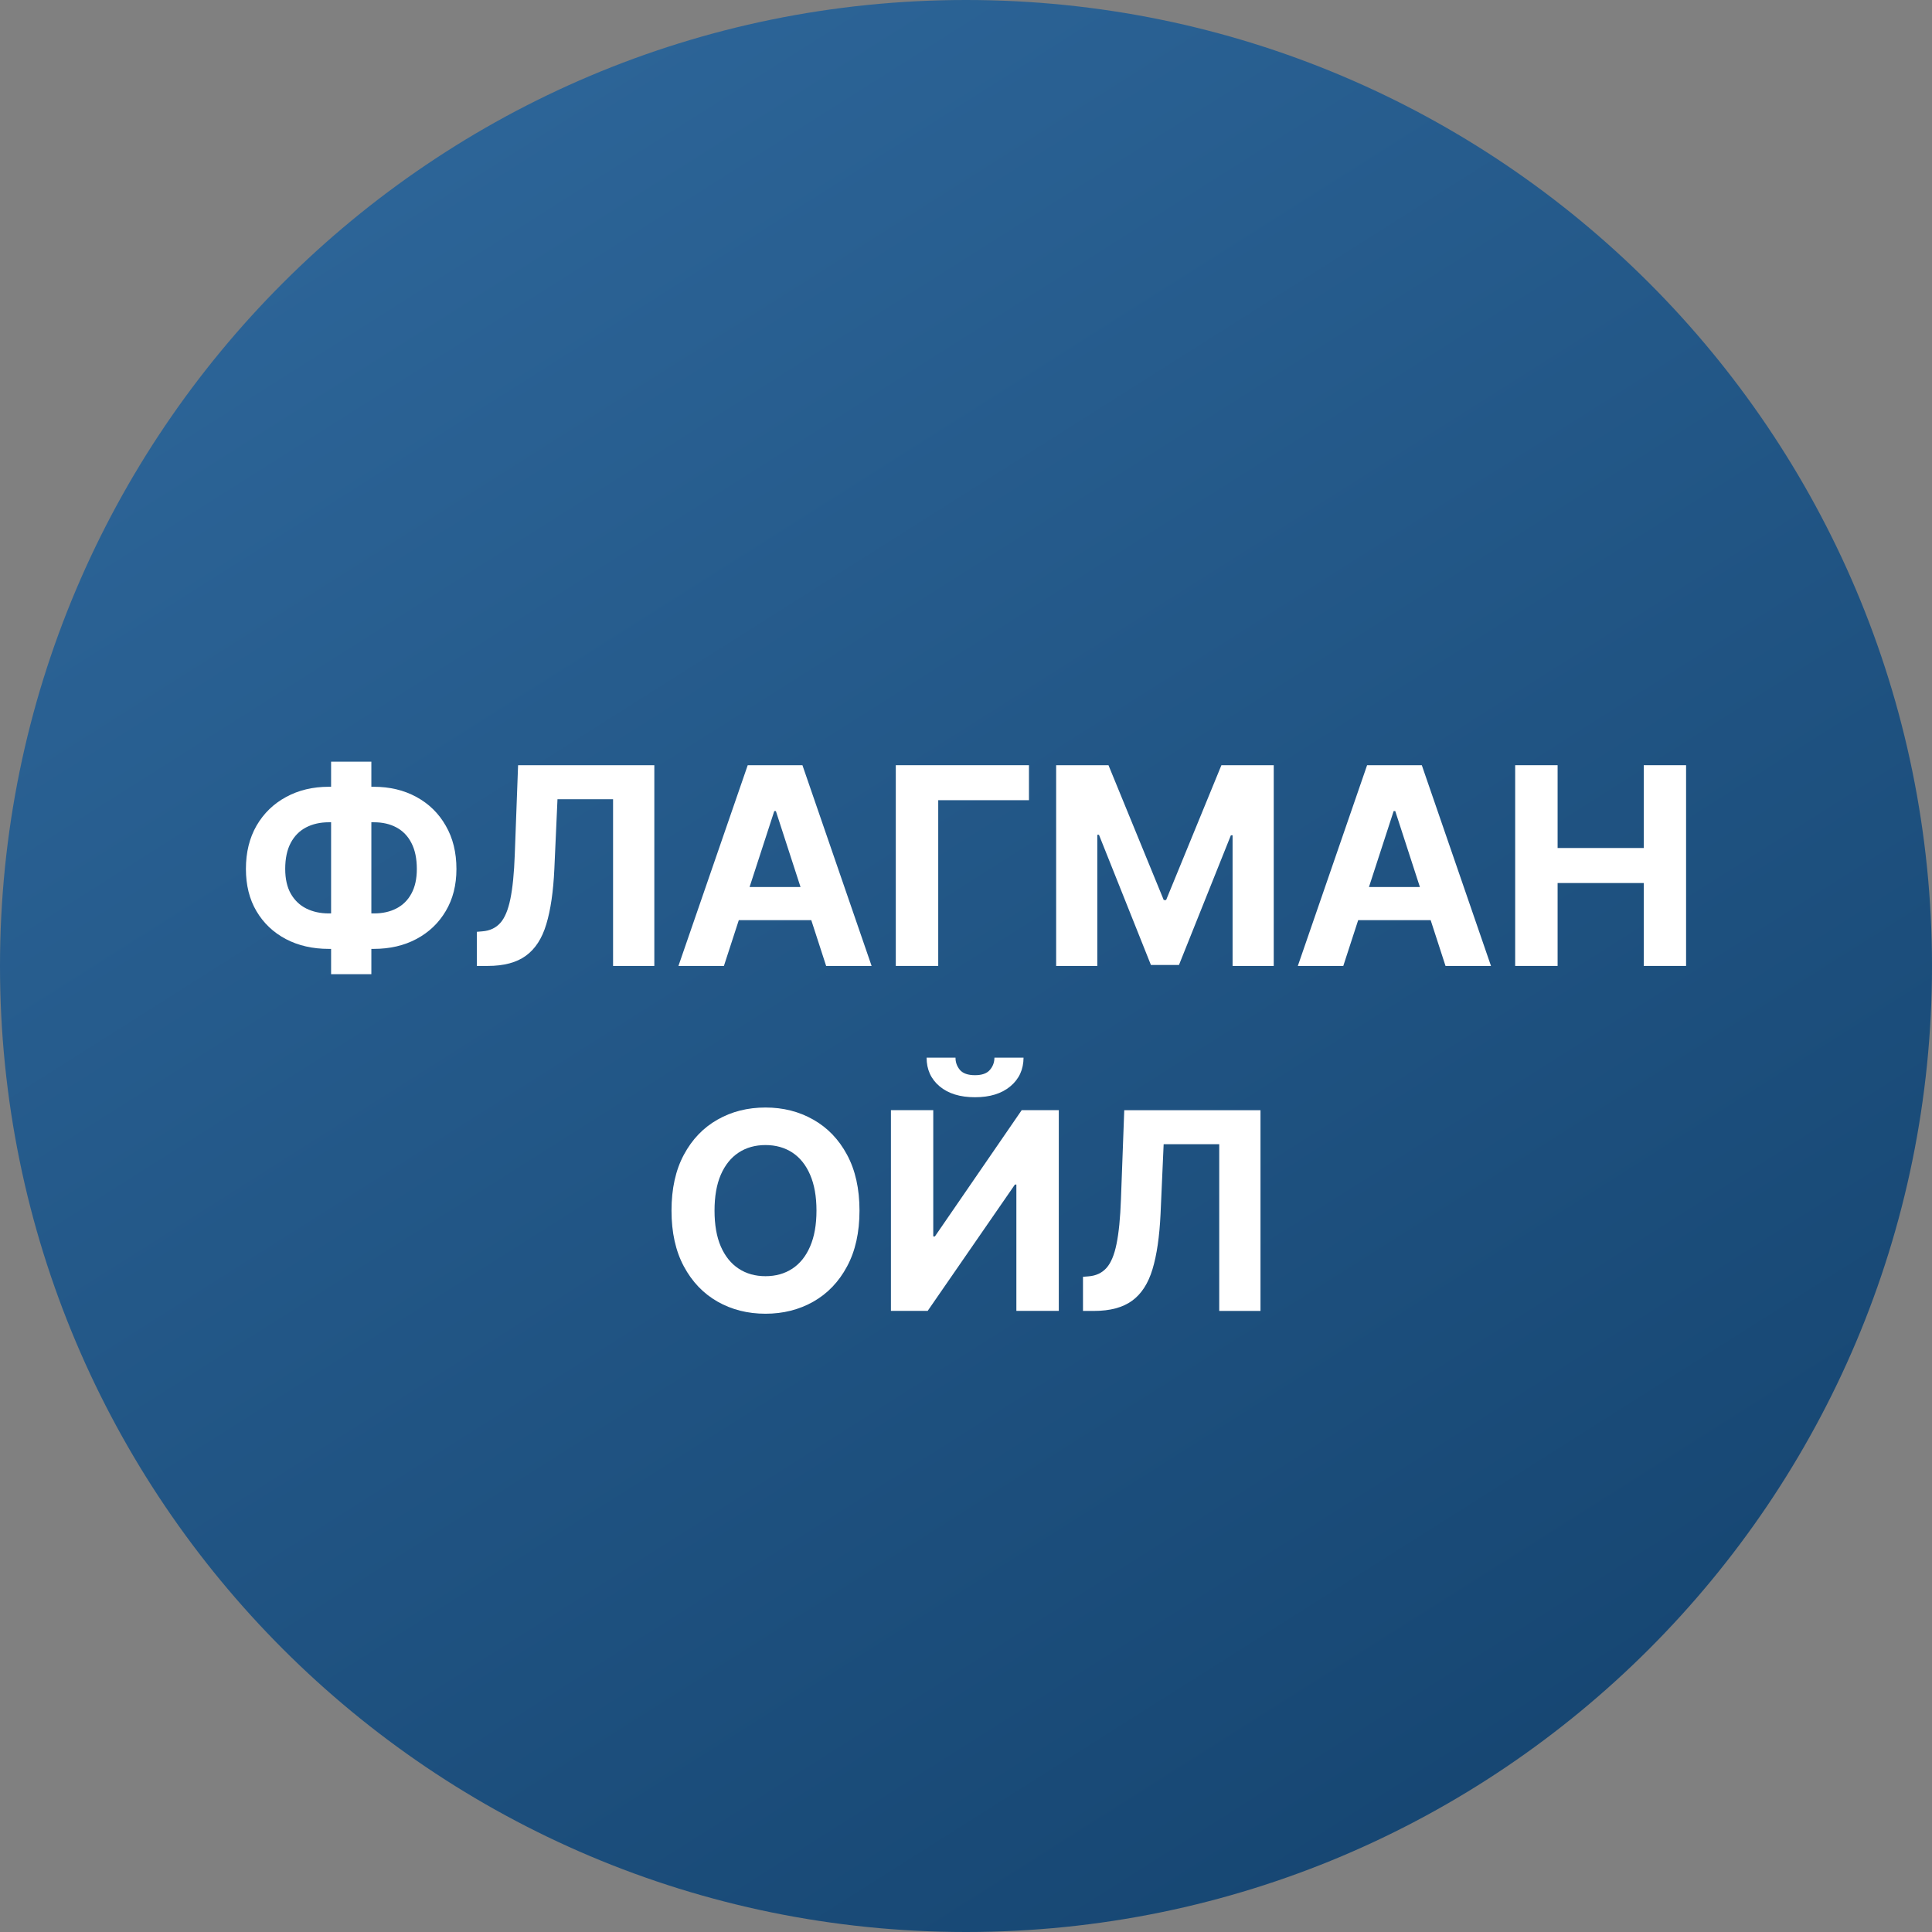<svg width="56" height="56" viewBox="0 0 56 56" fill="none" xmlns="http://www.w3.org/2000/svg">
<rect x="0" y="0" width="56" height="56" fill="#808080" stroke="none"/>
<g clip-path="url(#clip0_3677_2043)">
<path d="M56 28C56 12.536 43.464 0 28 0C12.536 0 0 12.536 0 28C0 43.464 12.536 56 28 56C43.464 56 56 43.464 56 28Z" fill="url(#paint0_linear_3677_2043)"/>
<path d="M31.391 37.998V37.009L31.556 36.995C31.768 36.978 31.94 36.898 32.07 36.754C32.201 36.608 32.299 36.376 32.363 36.057C32.429 35.737 32.472 35.307 32.491 34.768L32.587 32.18H36.536V37.998H35.34V33.166H33.729L33.639 35.191C33.608 35.843 33.531 36.375 33.406 36.788C33.282 37.2 33.086 37.505 32.815 37.702C32.546 37.899 32.177 37.998 31.709 37.998H31.391Z" fill="white"/>
<path d="M25.824 32.179H27.051V35.838H27.099L29.614 32.179H30.69V37.997H29.46V34.335H29.418L26.889 37.997H25.824V32.179ZM28.824 30.656H29.668C29.666 31.001 29.538 31.278 29.284 31.489C29.032 31.699 28.691 31.804 28.261 31.804C27.829 31.804 27.488 31.699 27.236 31.489C26.984 31.278 26.858 31.001 26.858 30.656H27.696C27.694 30.787 27.736 30.904 27.821 31.009C27.908 31.113 28.055 31.165 28.261 31.165C28.462 31.165 28.606 31.114 28.693 31.011C28.78 30.909 28.824 30.791 28.824 30.656Z" fill="white"/>
<path d="M24.913 35.09C24.913 35.725 24.792 36.264 24.552 36.709C24.313 37.155 23.987 37.495 23.575 37.729C23.164 37.962 22.701 38.079 22.188 38.079C21.671 38.079 21.207 37.961 20.796 37.727C20.385 37.492 20.06 37.152 19.822 36.707C19.583 36.262 19.464 35.723 19.464 35.09C19.464 34.456 19.583 33.916 19.822 33.471C20.06 33.026 20.385 32.687 20.796 32.454C21.207 32.219 21.671 32.102 22.188 32.102C22.701 32.102 23.164 32.219 23.575 32.454C23.987 32.687 24.313 33.026 24.552 33.471C24.792 33.916 24.913 34.456 24.913 35.09ZM23.666 35.09C23.666 34.679 23.604 34.333 23.481 34.05C23.36 33.768 23.188 33.554 22.967 33.408C22.745 33.263 22.485 33.19 22.188 33.19C21.891 33.19 21.631 33.263 21.41 33.408C21.188 33.554 21.016 33.768 20.893 34.05C20.771 34.333 20.711 34.679 20.711 35.09C20.711 35.501 20.771 35.848 20.893 36.13C21.016 36.412 21.188 36.626 21.41 36.772C21.631 36.918 21.891 36.991 22.188 36.991C22.485 36.991 22.745 36.918 22.967 36.772C23.188 36.626 23.36 36.412 23.481 36.13C23.604 35.848 23.666 35.501 23.666 35.09Z" fill="white"/>
<path d="M43.918 27.998V22.18H45.148V24.58H47.645V22.18H48.872V27.998H47.645V25.595H45.148V27.998H43.918Z" fill="white"/>
<path d="M38.936 27.998H37.618L39.626 22.18H41.212L43.217 27.998H41.899L40.442 23.509H40.396L38.936 27.998ZM38.854 25.711H41.967V26.671H38.854V25.711Z" fill="white"/>
<path d="M30.613 22.18H32.13L33.732 26.089H33.8L35.403 22.18H36.92V27.998H35.727V24.211H35.678L34.173 27.97H33.36L31.854 24.197H31.806V27.998H30.613V22.18Z" fill="white"/>
<path d="M29.825 22.18V23.194H27.195V27.998H25.965V22.18H29.825Z" fill="white"/>
<path d="M20.983 27.998H19.665L21.673 22.18H23.259L25.264 27.998H23.946L22.489 23.509H22.443L20.983 27.998ZM20.901 25.711H24.014V26.671H20.901V25.711Z" fill="white"/>
<path d="M13.821 27.998V27.009L13.986 26.995C14.198 26.978 14.369 26.898 14.5 26.754C14.631 26.608 14.728 26.376 14.793 26.058C14.859 25.738 14.902 25.308 14.921 24.768L15.017 22.18H18.966V27.998H17.77V23.166H16.159L16.068 25.191C16.038 25.843 15.96 26.375 15.835 26.788C15.712 27.201 15.515 27.505 15.244 27.702C14.975 27.899 14.607 27.998 14.139 27.998H13.821Z" fill="white"/>
<path d="M9.531 22.805H10.832C11.298 22.805 11.711 22.904 12.071 23.101C12.433 23.298 12.716 23.575 12.92 23.933C13.127 24.289 13.23 24.708 13.23 25.189C13.23 25.655 13.127 26.061 12.92 26.408C12.716 26.754 12.433 27.024 12.071 27.217C11.711 27.409 11.298 27.504 10.832 27.504H9.531C9.063 27.504 8.649 27.41 8.287 27.22C7.925 27.029 7.641 26.76 7.435 26.413C7.23 26.067 7.128 25.658 7.128 25.186C7.128 24.705 7.231 24.287 7.437 23.93C7.646 23.572 7.931 23.296 8.293 23.101C8.654 22.904 9.067 22.805 9.531 22.805ZM9.531 23.834C9.281 23.834 9.061 23.884 8.869 23.984C8.68 24.083 8.532 24.233 8.426 24.433C8.32 24.634 8.267 24.885 8.267 25.186C8.267 25.474 8.321 25.713 8.429 25.905C8.539 26.096 8.688 26.239 8.878 26.334C9.067 26.428 9.285 26.476 9.531 26.476H10.841C11.089 26.476 11.306 26.428 11.491 26.331C11.679 26.234 11.824 26.09 11.926 25.899C12.03 25.708 12.082 25.471 12.082 25.189C12.082 24.888 12.03 24.637 11.926 24.436C11.824 24.235 11.679 24.085 11.491 23.984C11.306 23.884 11.089 23.834 10.841 23.834H9.531ZM10.764 22.078V28.237H9.597V22.078H10.764Z" fill="white"/>
</g>
<defs>
<linearGradient id="paint0_linear_3677_2043" x1="47.608" y1="59.718" x2="12.758" y2="4.654" gradientUnits="userSpaceOnUse">
<stop stop-color="#13426D"/>
<stop offset="1" stop-color="#2C6497"/>
</linearGradient>
<clipPath id="clip0_3677_2043">
<rect width="56" height="56" fill="white"/>
</clipPath>
</defs>
</svg>
